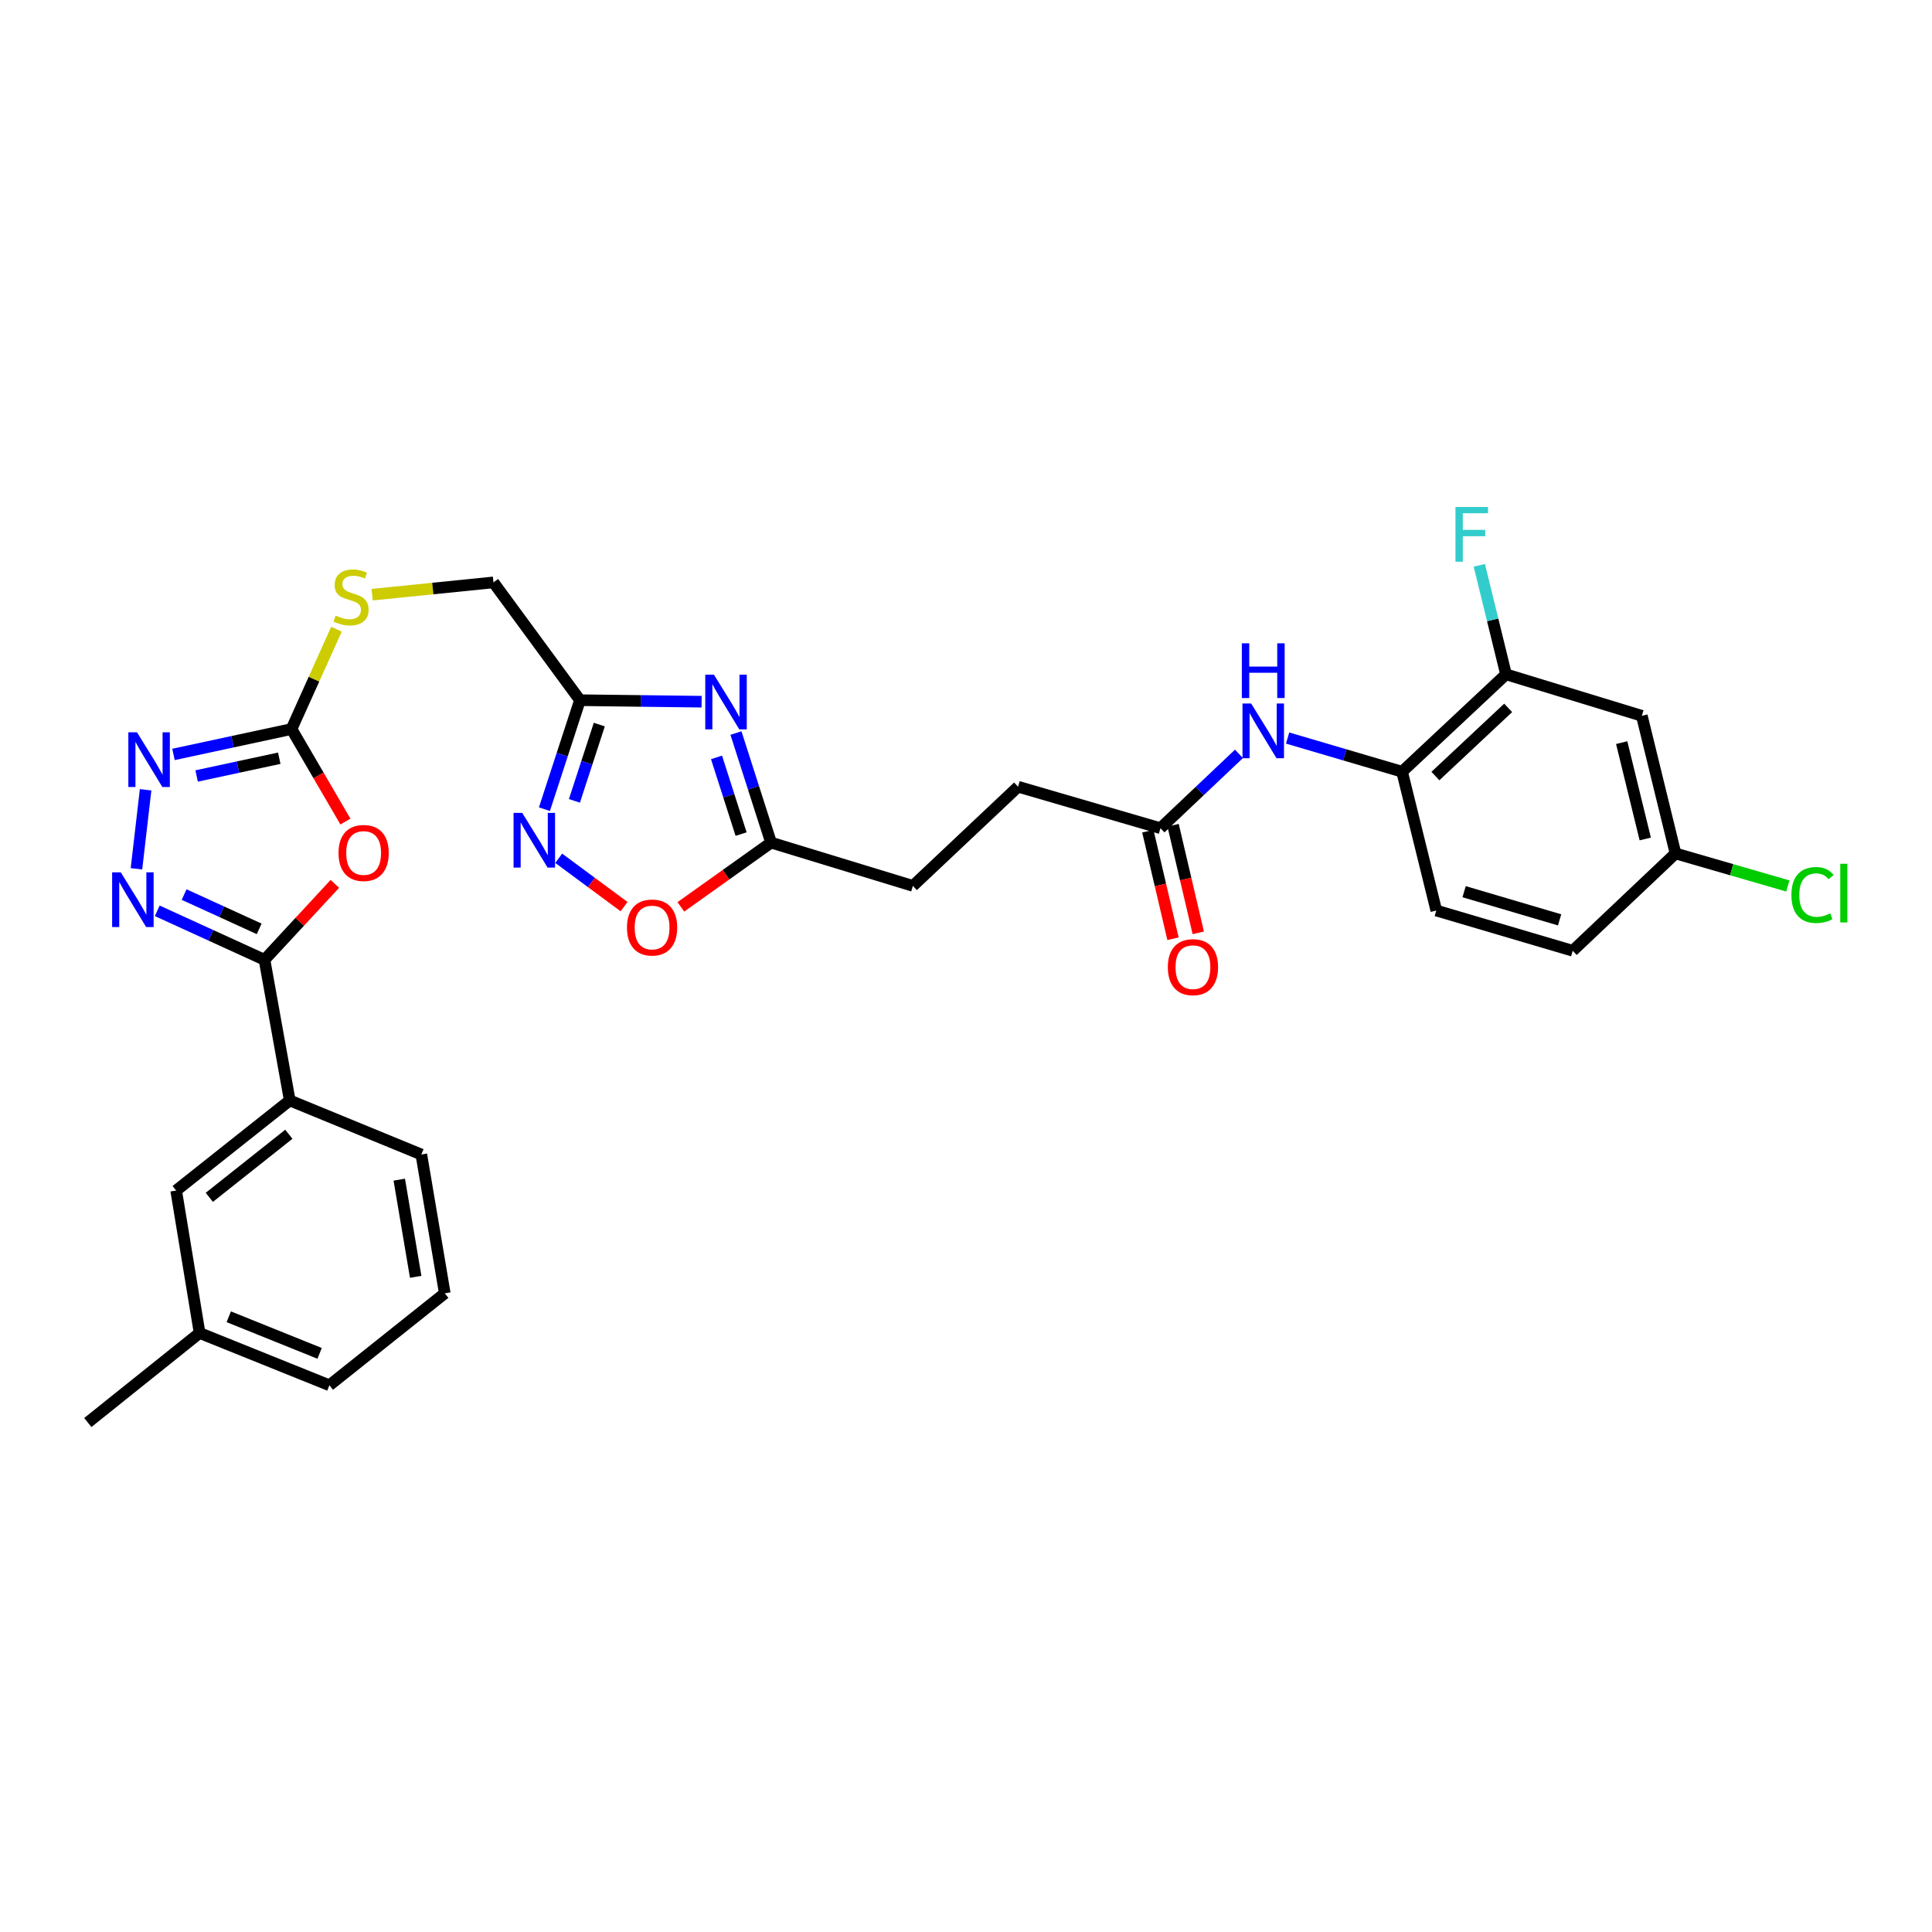 <?xml version='1.0' encoding='iso-8859-1'?>
<svg version='1.1' baseProfile='full'
              xmlns='http://www.w3.org/2000/svg'
                      xmlns:rdkit='http://www.rdkit.org/xml'
                      xmlns:xlink='http://www.w3.org/1999/xlink'
                  xml:space='preserve'
width='1000px' height='1000px' viewBox='0 0 1000 1000'>
<!-- END OF HEADER -->
<rect style='opacity:1.0;fill:#FFFFFF;stroke:none' width='1000' height='1000' x='0' y='0'> </rect>
<path class='bond-0' d='M 173.328,457.487 L 155.116,477.142' style='fill:none;fill-rule:evenodd;stroke:#FF0000;stroke-width:6px;stroke-linecap:butt;stroke-linejoin:miter;stroke-opacity:1' />
<path class='bond-0' d='M 155.116,477.142 L 136.904,496.797' style='fill:none;fill-rule:evenodd;stroke:#000000;stroke-width:6px;stroke-linecap:butt;stroke-linejoin:miter;stroke-opacity:1' />
<path class='bond-3' d='M 178.792,425.247 L 164.841,401.3' style='fill:none;fill-rule:evenodd;stroke:#FF0000;stroke-width:6px;stroke-linecap:butt;stroke-linejoin:miter;stroke-opacity:1' />
<path class='bond-3' d='M 164.841,401.3 L 150.89,377.354' style='fill:none;fill-rule:evenodd;stroke:#000000;stroke-width:6px;stroke-linecap:butt;stroke-linejoin:miter;stroke-opacity:1' />
<path class='bond-1' d='M 136.904,496.797 L 109.148,484.118' style='fill:none;fill-rule:evenodd;stroke:#000000;stroke-width:6px;stroke-linecap:butt;stroke-linejoin:miter;stroke-opacity:1' />
<path class='bond-1' d='M 109.148,484.118 L 81.392,471.439' style='fill:none;fill-rule:evenodd;stroke:#0000FF;stroke-width:6px;stroke-linecap:butt;stroke-linejoin:miter;stroke-opacity:1' />
<path class='bond-1' d='M 134.156,480.781 L 114.726,471.905' style='fill:none;fill-rule:evenodd;stroke:#000000;stroke-width:6px;stroke-linecap:butt;stroke-linejoin:miter;stroke-opacity:1' />
<path class='bond-1' d='M 114.726,471.905 L 95.297,463.03' style='fill:none;fill-rule:evenodd;stroke:#0000FF;stroke-width:6px;stroke-linecap:butt;stroke-linejoin:miter;stroke-opacity:1' />
<path class='bond-11' d='M 136.904,496.797 L 149.972,569.576' style='fill:none;fill-rule:evenodd;stroke:#000000;stroke-width:6px;stroke-linecap:butt;stroke-linejoin:miter;stroke-opacity:1' />
<path class='bond-31' d='M 70.63,449.694 L 75.367,408.786' style='fill:none;fill-rule:evenodd;stroke:#0000FF;stroke-width:6px;stroke-linecap:butt;stroke-linejoin:miter;stroke-opacity:1' />
<path class='bond-2' d='M 363.153,363.197 L 331.673,362.809' style='fill:none;fill-rule:evenodd;stroke:#0000FF;stroke-width:6px;stroke-linecap:butt;stroke-linejoin:miter;stroke-opacity:1' />
<path class='bond-2' d='M 331.673,362.809 L 300.192,362.42' style='fill:none;fill-rule:evenodd;stroke:#000000;stroke-width:6px;stroke-linecap:butt;stroke-linejoin:miter;stroke-opacity:1' />
<path class='bond-7' d='M 380.932,379.423 L 390.016,407.778' style='fill:none;fill-rule:evenodd;stroke:#0000FF;stroke-width:6px;stroke-linecap:butt;stroke-linejoin:miter;stroke-opacity:1' />
<path class='bond-7' d='M 390.016,407.778 L 399.1,436.132' style='fill:none;fill-rule:evenodd;stroke:#000000;stroke-width:6px;stroke-linecap:butt;stroke-linejoin:miter;stroke-opacity:1' />
<path class='bond-7' d='M 370.871,392.026 L 377.23,411.874' style='fill:none;fill-rule:evenodd;stroke:#0000FF;stroke-width:6px;stroke-linecap:butt;stroke-linejoin:miter;stroke-opacity:1' />
<path class='bond-7' d='M 377.23,411.874 L 383.589,431.722' style='fill:none;fill-rule:evenodd;stroke:#000000;stroke-width:6px;stroke-linecap:butt;stroke-linejoin:miter;stroke-opacity:1' />
<path class='bond-4' d='M 150.89,377.354 L 120.343,383.922' style='fill:none;fill-rule:evenodd;stroke:#000000;stroke-width:6px;stroke-linecap:butt;stroke-linejoin:miter;stroke-opacity:1' />
<path class='bond-4' d='M 120.343,383.922 L 89.796,390.49' style='fill:none;fill-rule:evenodd;stroke:#0000FF;stroke-width:6px;stroke-linecap:butt;stroke-linejoin:miter;stroke-opacity:1' />
<path class='bond-4' d='M 144.548,392.451 L 123.165,397.048' style='fill:none;fill-rule:evenodd;stroke:#000000;stroke-width:6px;stroke-linecap:butt;stroke-linejoin:miter;stroke-opacity:1' />
<path class='bond-4' d='M 123.165,397.048 L 101.782,401.646' style='fill:none;fill-rule:evenodd;stroke:#0000FF;stroke-width:6px;stroke-linecap:butt;stroke-linejoin:miter;stroke-opacity:1' />
<path class='bond-15' d='M 150.89,377.354 L 162.525,351.509' style='fill:none;fill-rule:evenodd;stroke:#000000;stroke-width:6px;stroke-linecap:butt;stroke-linejoin:miter;stroke-opacity:1' />
<path class='bond-15' d='M 162.525,351.509 L 174.16,325.665' style='fill:none;fill-rule:evenodd;stroke:#CCCC00;stroke-width:6px;stroke-linecap:butt;stroke-linejoin:miter;stroke-opacity:1' />
<path class='bond-5' d='M 300.192,362.42 L 255.407,301.449' style='fill:none;fill-rule:evenodd;stroke:#000000;stroke-width:6px;stroke-linecap:butt;stroke-linejoin:miter;stroke-opacity:1' />
<path class='bond-6' d='M 300.192,362.42 L 290.993,390.624' style='fill:none;fill-rule:evenodd;stroke:#000000;stroke-width:6px;stroke-linecap:butt;stroke-linejoin:miter;stroke-opacity:1' />
<path class='bond-6' d='M 290.993,390.624 L 281.794,418.828' style='fill:none;fill-rule:evenodd;stroke:#0000FF;stroke-width:6px;stroke-linecap:butt;stroke-linejoin:miter;stroke-opacity:1' />
<path class='bond-6' d='M 310.197,375.045 L 303.758,394.788' style='fill:none;fill-rule:evenodd;stroke:#000000;stroke-width:6px;stroke-linecap:butt;stroke-linejoin:miter;stroke-opacity:1' />
<path class='bond-6' d='M 303.758,394.788 L 297.318,414.53' style='fill:none;fill-rule:evenodd;stroke:#0000FF;stroke-width:6px;stroke-linecap:butt;stroke-linejoin:miter;stroke-opacity:1' />
<path class='bond-8' d='M 289.19,444.243 L 306.102,456.756' style='fill:none;fill-rule:evenodd;stroke:#0000FF;stroke-width:6px;stroke-linecap:butt;stroke-linejoin:miter;stroke-opacity:1' />
<path class='bond-8' d='M 306.102,456.756 L 323.015,469.269' style='fill:none;fill-rule:evenodd;stroke:#FF0000;stroke-width:6px;stroke-linecap:butt;stroke-linejoin:miter;stroke-opacity:1' />
<path class='bond-21' d='M 399.1,436.132 L 472.513,458.539' style='fill:none;fill-rule:evenodd;stroke:#000000;stroke-width:6px;stroke-linecap:butt;stroke-linejoin:miter;stroke-opacity:1' />
<path class='bond-33' d='M 399.1,436.132 L 375.754,452.762' style='fill:none;fill-rule:evenodd;stroke:#000000;stroke-width:6px;stroke-linecap:butt;stroke-linejoin:miter;stroke-opacity:1' />
<path class='bond-33' d='M 375.754,452.762 L 352.408,469.392' style='fill:none;fill-rule:evenodd;stroke:#FF0000;stroke-width:6px;stroke-linecap:butt;stroke-linejoin:miter;stroke-opacity:1' />
<path class='bond-9' d='M 641.281,390.199 L 620.967,409.436' style='fill:none;fill-rule:evenodd;stroke:#0000FF;stroke-width:6px;stroke-linecap:butt;stroke-linejoin:miter;stroke-opacity:1' />
<path class='bond-9' d='M 620.967,409.436 L 600.654,428.673' style='fill:none;fill-rule:evenodd;stroke:#000000;stroke-width:6px;stroke-linecap:butt;stroke-linejoin:miter;stroke-opacity:1' />
<path class='bond-10' d='M 666.465,382.005 L 696.09,390.723' style='fill:none;fill-rule:evenodd;stroke:#0000FF;stroke-width:6px;stroke-linecap:butt;stroke-linejoin:miter;stroke-opacity:1' />
<path class='bond-10' d='M 696.09,390.723 L 725.714,399.44' style='fill:none;fill-rule:evenodd;stroke:#000000;stroke-width:6px;stroke-linecap:butt;stroke-linejoin:miter;stroke-opacity:1' />
<path class='bond-12' d='M 725.714,399.44 L 779.517,349.039' style='fill:none;fill-rule:evenodd;stroke:#000000;stroke-width:6px;stroke-linecap:butt;stroke-linejoin:miter;stroke-opacity:1' />
<path class='bond-12' d='M 742.964,401.679 L 780.626,366.398' style='fill:none;fill-rule:evenodd;stroke:#000000;stroke-width:6px;stroke-linecap:butt;stroke-linejoin:miter;stroke-opacity:1' />
<path class='bond-19' d='M 725.714,399.44 L 743.43,471.287' style='fill:none;fill-rule:evenodd;stroke:#000000;stroke-width:6px;stroke-linecap:butt;stroke-linejoin:miter;stroke-opacity:1' />
<path class='bond-16' d='M 149.972,569.576 L 91.179,616.218' style='fill:none;fill-rule:evenodd;stroke:#000000;stroke-width:6px;stroke-linecap:butt;stroke-linejoin:miter;stroke-opacity:1' />
<path class='bond-16' d='M 149.498,587.091 L 108.343,619.74' style='fill:none;fill-rule:evenodd;stroke:#000000;stroke-width:6px;stroke-linecap:butt;stroke-linejoin:miter;stroke-opacity:1' />
<path class='bond-27' d='M 149.972,569.576 L 218.082,597.57' style='fill:none;fill-rule:evenodd;stroke:#000000;stroke-width:6px;stroke-linecap:butt;stroke-linejoin:miter;stroke-opacity:1' />
<path class='bond-14' d='M 779.517,349.039 L 849.812,370.506' style='fill:none;fill-rule:evenodd;stroke:#000000;stroke-width:6px;stroke-linecap:butt;stroke-linejoin:miter;stroke-opacity:1' />
<path class='bond-22' d='M 779.517,349.039 L 772.607,320.822' style='fill:none;fill-rule:evenodd;stroke:#000000;stroke-width:6px;stroke-linecap:butt;stroke-linejoin:miter;stroke-opacity:1' />
<path class='bond-22' d='M 772.607,320.822 L 765.696,292.606' style='fill:none;fill-rule:evenodd;stroke:#33CCCC;stroke-width:6px;stroke-linecap:butt;stroke-linejoin:miter;stroke-opacity:1' />
<path class='bond-13' d='M 600.654,428.673 L 526.95,407.205' style='fill:none;fill-rule:evenodd;stroke:#000000;stroke-width:6px;stroke-linecap:butt;stroke-linejoin:miter;stroke-opacity:1' />
<path class='bond-17' d='M 594.117,430.202 L 600.632,458.043' style='fill:none;fill-rule:evenodd;stroke:#000000;stroke-width:6px;stroke-linecap:butt;stroke-linejoin:miter;stroke-opacity:1' />
<path class='bond-17' d='M 600.632,458.043 L 607.148,485.884' style='fill:none;fill-rule:evenodd;stroke:#FF0000;stroke-width:6px;stroke-linecap:butt;stroke-linejoin:miter;stroke-opacity:1' />
<path class='bond-17' d='M 607.191,427.143 L 613.706,454.984' style='fill:none;fill-rule:evenodd;stroke:#000000;stroke-width:6px;stroke-linecap:butt;stroke-linejoin:miter;stroke-opacity:1' />
<path class='bond-17' d='M 613.706,454.984 L 620.221,482.825' style='fill:none;fill-rule:evenodd;stroke:#FF0000;stroke-width:6px;stroke-linecap:butt;stroke-linejoin:miter;stroke-opacity:1' />
<path class='bond-34' d='M 849.812,370.506 L 867.237,441.741' style='fill:none;fill-rule:evenodd;stroke:#000000;stroke-width:6px;stroke-linecap:butt;stroke-linejoin:miter;stroke-opacity:1' />
<path class='bond-34' d='M 839.384,384.382 L 851.581,434.246' style='fill:none;fill-rule:evenodd;stroke:#000000;stroke-width:6px;stroke-linecap:butt;stroke-linejoin:miter;stroke-opacity:1' />
<path class='bond-18' d='M 192.635,307.802 L 224.021,304.626' style='fill:none;fill-rule:evenodd;stroke:#CCCC00;stroke-width:6px;stroke-linecap:butt;stroke-linejoin:miter;stroke-opacity:1' />
<path class='bond-18' d='M 224.021,304.626 L 255.407,301.449' style='fill:none;fill-rule:evenodd;stroke:#000000;stroke-width:6px;stroke-linecap:butt;stroke-linejoin:miter;stroke-opacity:1' />
<path class='bond-25' d='M 91.179,616.218 L 103.315,689.952' style='fill:none;fill-rule:evenodd;stroke:#000000;stroke-width:6px;stroke-linecap:butt;stroke-linejoin:miter;stroke-opacity:1' />
<path class='bond-24' d='M 743.43,471.287 L 814.038,492.12' style='fill:none;fill-rule:evenodd;stroke:#000000;stroke-width:6px;stroke-linecap:butt;stroke-linejoin:miter;stroke-opacity:1' />
<path class='bond-24' d='M 757.82,461.534 L 807.246,476.118' style='fill:none;fill-rule:evenodd;stroke:#000000;stroke-width:6px;stroke-linecap:butt;stroke-linejoin:miter;stroke-opacity:1' />
<path class='bond-20' d='M 867.237,441.741 L 814.038,492.12' style='fill:none;fill-rule:evenodd;stroke:#000000;stroke-width:6px;stroke-linecap:butt;stroke-linejoin:miter;stroke-opacity:1' />
<path class='bond-26' d='M 867.237,441.741 L 896.311,450.16' style='fill:none;fill-rule:evenodd;stroke:#000000;stroke-width:6px;stroke-linecap:butt;stroke-linejoin:miter;stroke-opacity:1' />
<path class='bond-26' d='M 896.311,450.16 L 925.385,458.58' style='fill:none;fill-rule:evenodd;stroke:#00CC00;stroke-width:6px;stroke-linecap:butt;stroke-linejoin:miter;stroke-opacity:1' />
<path class='bond-23' d='M 472.513,458.539 L 526.95,407.205' style='fill:none;fill-rule:evenodd;stroke:#000000;stroke-width:6px;stroke-linecap:butt;stroke-linejoin:miter;stroke-opacity:1' />
<path class='bond-30' d='M 103.315,689.952 L 45.455,736.288' style='fill:none;fill-rule:evenodd;stroke:#000000;stroke-width:6px;stroke-linecap:butt;stroke-linejoin:miter;stroke-opacity:1' />
<path class='bond-32' d='M 103.315,689.952 L 170.492,717.014' style='fill:none;fill-rule:evenodd;stroke:#000000;stroke-width:6px;stroke-linecap:butt;stroke-linejoin:miter;stroke-opacity:1' />
<path class='bond-32' d='M 118.409,681.557 L 165.433,700.5' style='fill:none;fill-rule:evenodd;stroke:#000000;stroke-width:6px;stroke-linecap:butt;stroke-linejoin:miter;stroke-opacity:1' />
<path class='bond-28' d='M 218.082,597.57 L 230.218,669.424' style='fill:none;fill-rule:evenodd;stroke:#000000;stroke-width:6px;stroke-linecap:butt;stroke-linejoin:miter;stroke-opacity:1' />
<path class='bond-28' d='M 206.663,610.584 L 215.158,660.882' style='fill:none;fill-rule:evenodd;stroke:#000000;stroke-width:6px;stroke-linecap:butt;stroke-linejoin:miter;stroke-opacity:1' />
<path class='bond-29' d='M 230.218,669.424 L 170.492,717.014' style='fill:none;fill-rule:evenodd;stroke:#000000;stroke-width:6px;stroke-linecap:butt;stroke-linejoin:miter;stroke-opacity:1' />
<path  class='atom-0' d='M 175.215 441.5
Q 175.215 434.7, 178.575 430.9
Q 181.935 427.1, 188.215 427.1
Q 194.495 427.1, 197.855 430.9
Q 201.215 434.7, 201.215 441.5
Q 201.215 448.38, 197.815 452.3
Q 194.415 456.18, 188.215 456.18
Q 181.975 456.18, 178.575 452.3
Q 175.215 448.42, 175.215 441.5
M 188.215 452.98
Q 192.535 452.98, 194.855 450.1
Q 197.215 447.18, 197.215 441.5
Q 197.215 435.94, 194.855 433.14
Q 192.535 430.3, 188.215 430.3
Q 183.895 430.3, 181.535 433.1
Q 179.215 435.9, 179.215 441.5
Q 179.215 447.22, 181.535 450.1
Q 183.895 452.98, 188.215 452.98
' fill='#FF0000'/>
<path  class='atom-2' d='M 62.519 451.518
L 71.799 466.518
Q 72.719 467.998, 74.199 470.678
Q 75.679 473.358, 75.759 473.518
L 75.759 451.518
L 79.519 451.518
L 79.519 479.838
L 75.639 479.838
L 65.679 463.438
Q 64.519 461.518, 63.279 459.318
Q 62.079 457.118, 61.719 456.438
L 61.719 479.838
L 58.039 479.838
L 58.039 451.518
L 62.519 451.518
' fill='#0000FF'/>
<path  class='atom-3' d='M 369.523 349.193
L 378.803 364.193
Q 379.723 365.673, 381.203 368.353
Q 382.683 371.033, 382.763 371.193
L 382.763 349.193
L 386.523 349.193
L 386.523 377.513
L 382.643 377.513
L 372.683 361.113
Q 371.523 359.193, 370.283 356.993
Q 369.083 354.793, 368.723 354.113
L 368.723 377.513
L 365.043 377.513
L 365.043 349.193
L 369.523 349.193
' fill='#0000FF'/>
<path  class='atom-5' d='M 70.911 379.044
L 80.191 394.044
Q 81.111 395.524, 82.591 398.204
Q 84.071 400.884, 84.151 401.044
L 84.151 379.044
L 87.911 379.044
L 87.911 407.364
L 84.031 407.364
L 74.071 390.964
Q 72.911 389.044, 71.671 386.844
Q 70.471 384.644, 70.111 383.964
L 70.111 407.364
L 66.431 407.364
L 66.431 379.044
L 70.911 379.044
' fill='#0000FF'/>
<path  class='atom-7' d='M 270.294 420.734
L 279.574 435.734
Q 280.494 437.214, 281.974 439.894
Q 283.454 442.574, 283.534 442.734
L 283.534 420.734
L 287.294 420.734
L 287.294 449.054
L 283.414 449.054
L 273.454 432.654
Q 272.294 430.734, 271.054 428.534
Q 269.854 426.334, 269.494 425.654
L 269.494 449.054
L 265.814 449.054
L 265.814 420.734
L 270.294 420.734
' fill='#0000FF'/>
<path  class='atom-9' d='M 324.518 480.079
Q 324.518 473.279, 327.878 469.479
Q 331.238 465.679, 337.518 465.679
Q 343.798 465.679, 347.158 469.479
Q 350.518 473.279, 350.518 480.079
Q 350.518 486.959, 347.118 490.879
Q 343.718 494.759, 337.518 494.759
Q 331.278 494.759, 327.878 490.879
Q 324.518 486.999, 324.518 480.079
M 337.518 491.559
Q 341.838 491.559, 344.158 488.679
Q 346.518 485.759, 346.518 480.079
Q 346.518 474.519, 344.158 471.719
Q 341.838 468.879, 337.518 468.879
Q 333.198 468.879, 330.838 471.679
Q 328.518 474.479, 328.518 480.079
Q 328.518 485.799, 330.838 488.679
Q 333.198 491.559, 337.518 491.559
' fill='#FF0000'/>
<path  class='atom-10' d='M 647.593 364.134
L 656.873 379.134
Q 657.793 380.614, 659.273 383.294
Q 660.753 385.974, 660.833 386.134
L 660.833 364.134
L 664.593 364.134
L 664.593 392.454
L 660.713 392.454
L 650.753 376.054
Q 649.593 374.134, 648.353 371.934
Q 647.153 369.734, 646.793 369.054
L 646.793 392.454
L 643.113 392.454
L 643.113 364.134
L 647.593 364.134
' fill='#0000FF'/>
<path  class='atom-10' d='M 642.773 332.982
L 646.613 332.982
L 646.613 345.022
L 661.093 345.022
L 661.093 332.982
L 664.933 332.982
L 664.933 361.302
L 661.093 361.302
L 661.093 348.222
L 646.613 348.222
L 646.613 361.302
L 642.773 361.302
L 642.773 332.982
' fill='#0000FF'/>
<path  class='atom-16' d='M 173.703 318.629
Q 174.023 318.749, 175.343 319.309
Q 176.663 319.869, 178.103 320.229
Q 179.583 320.549, 181.023 320.549
Q 183.703 320.549, 185.263 319.269
Q 186.823 317.949, 186.823 315.669
Q 186.823 314.109, 186.023 313.149
Q 185.263 312.189, 184.063 311.669
Q 182.863 311.149, 180.863 310.549
Q 178.343 309.789, 176.823 309.069
Q 175.343 308.349, 174.263 306.829
Q 173.223 305.309, 173.223 302.749
Q 173.223 299.189, 175.623 296.989
Q 178.063 294.789, 182.863 294.789
Q 186.143 294.789, 189.863 296.349
L 188.943 299.429
Q 185.543 298.029, 182.983 298.029
Q 180.223 298.029, 178.703 299.189
Q 177.183 300.309, 177.223 302.269
Q 177.223 303.789, 177.983 304.709
Q 178.783 305.629, 179.903 306.149
Q 181.063 306.669, 182.983 307.269
Q 185.543 308.069, 187.063 308.869
Q 188.583 309.669, 189.663 311.309
Q 190.783 312.909, 190.783 315.669
Q 190.783 319.589, 188.143 321.709
Q 185.543 323.789, 181.183 323.789
Q 178.663 323.789, 176.743 323.229
Q 174.863 322.709, 172.623 321.789
L 173.703 318.629
' fill='#CCCC00'/>
<path  class='atom-18' d='M 604.467 500.599
Q 604.467 493.799, 607.827 489.999
Q 611.187 486.199, 617.467 486.199
Q 623.747 486.199, 627.107 489.999
Q 630.467 493.799, 630.467 500.599
Q 630.467 507.479, 627.067 511.399
Q 623.667 515.279, 617.467 515.279
Q 611.227 515.279, 607.827 511.399
Q 604.467 507.519, 604.467 500.599
M 617.467 512.079
Q 621.787 512.079, 624.107 509.199
Q 626.467 506.279, 626.467 500.599
Q 626.467 495.039, 624.107 492.239
Q 621.787 489.399, 617.467 489.399
Q 613.147 489.399, 610.787 492.199
Q 608.467 494.999, 608.467 500.599
Q 608.467 506.319, 610.787 509.199
Q 613.147 512.079, 617.467 512.079
' fill='#FF0000'/>
<path  class='atom-23' d='M 753.352 262.421
L 770.192 262.421
L 770.192 265.661
L 757.152 265.661
L 757.152 274.261
L 768.752 274.261
L 768.752 277.541
L 757.152 277.541
L 757.152 290.741
L 753.352 290.741
L 753.352 262.421
' fill='#33CCCC'/>
<path  class='atom-27' d='M 927.231 463.256
Q 927.231 456.216, 930.511 452.536
Q 933.831 448.816, 940.111 448.816
Q 945.951 448.816, 949.071 452.936
L 946.431 455.096
Q 944.151 452.096, 940.111 452.096
Q 935.831 452.096, 933.551 454.976
Q 931.311 457.816, 931.311 463.256
Q 931.311 468.856, 933.631 471.736
Q 935.991 474.616, 940.551 474.616
Q 943.671 474.616, 947.311 472.736
L 948.431 475.736
Q 946.951 476.696, 944.711 477.256
Q 942.471 477.816, 939.991 477.816
Q 933.831 477.816, 930.511 474.056
Q 927.231 470.296, 927.231 463.256
' fill='#00CC00'/>
<path  class='atom-27' d='M 952.511 447.096
L 956.191 447.096
L 956.191 477.456
L 952.511 477.456
L 952.511 447.096
' fill='#00CC00'/>
</svg>
